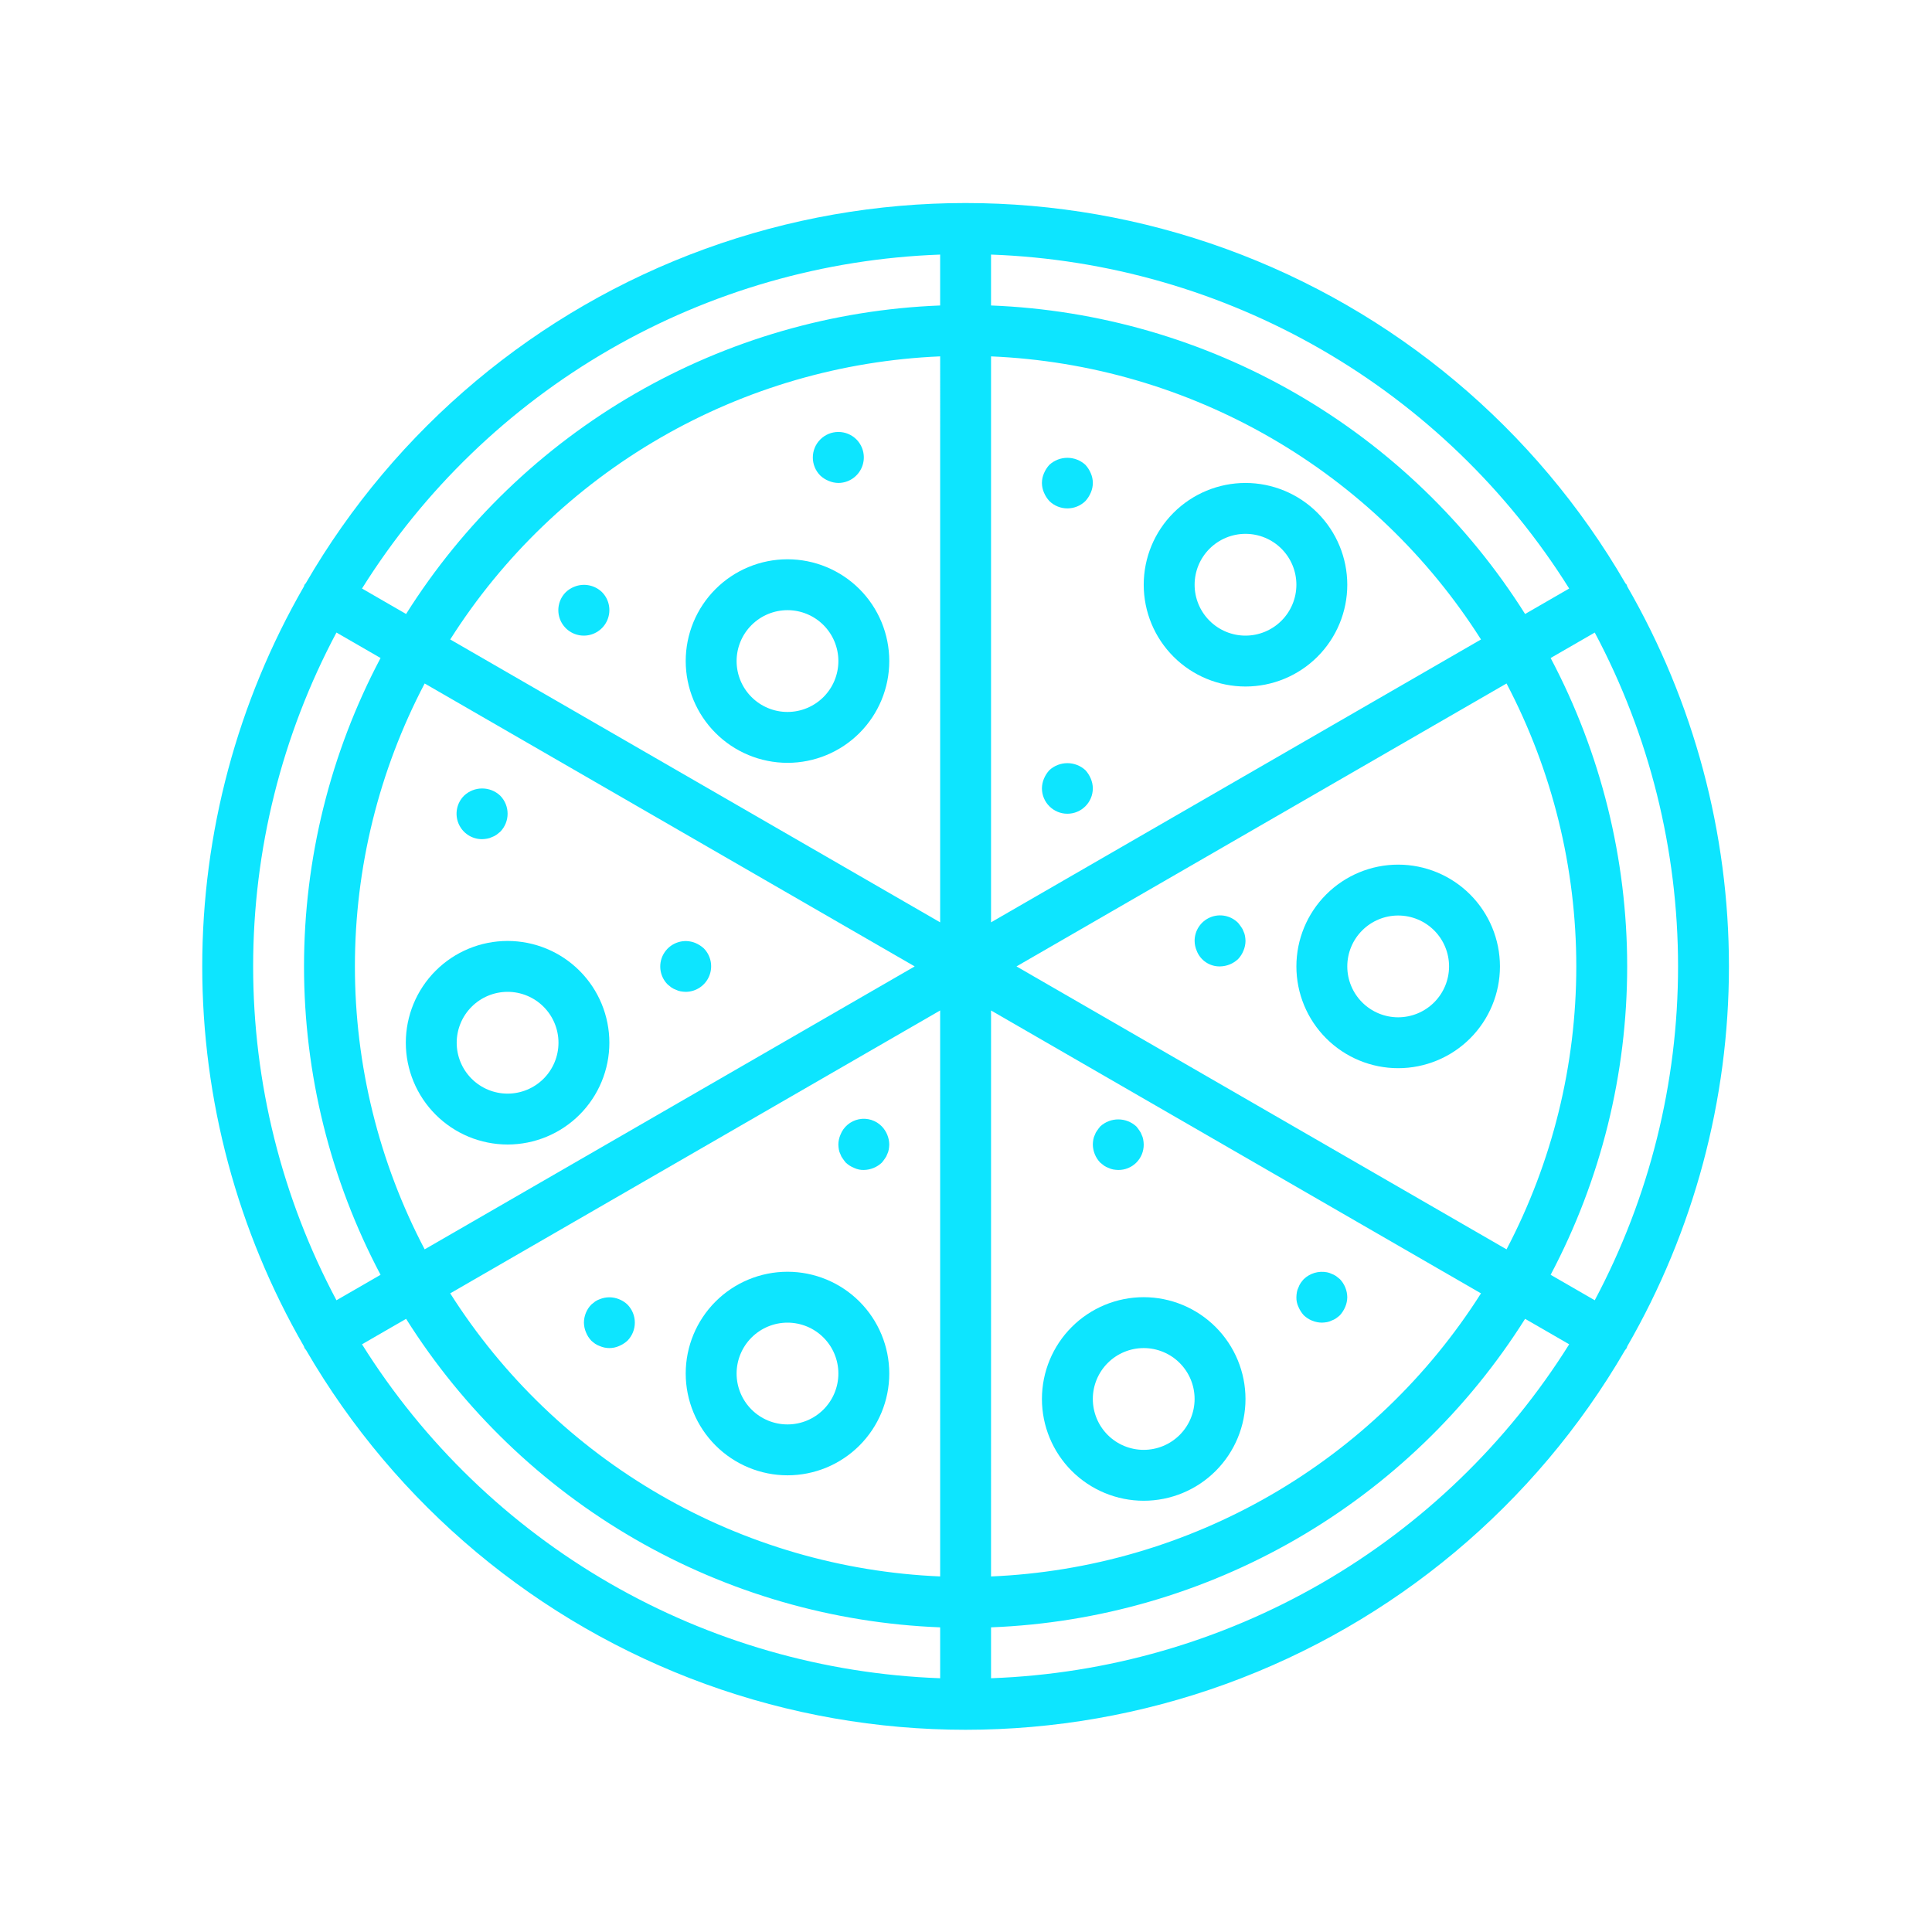 <?xml version="1.0" encoding="UTF-8"?> <!-- Creator: CorelDRAW --> <svg xmlns="http://www.w3.org/2000/svg" xmlns:xlink="http://www.w3.org/1999/xlink" xmlns:xodm="http://www.corel.com/coreldraw/odm/2003" xml:space="preserve" width="250mm" height="250mm" style="shape-rendering:geometricPrecision; text-rendering:geometricPrecision; image-rendering:optimizeQuality; fill-rule:evenodd; clip-rule:evenodd" viewBox="0 0 25000 25000"> <defs> <style type="text/css"> <![CDATA[ .fil0 {fill:black;fill-rule:nonzero} .fil1 {fill:#0DE5FF;fill-rule:nonzero} ]]> </style> </defs> <symbol id="i" viewBox="291.14 -1097.94 966.27 1273.85"> <path class="fil0" d="M770.14 -32.98c61.74,0 108.73,-22.32 141.11,-67.25 32.25,-45.2 48.51,-110.52 48.51,-196.23 0,-85.99 -16.26,-151.31 -48.51,-196.23 -32.38,-45.2 -79.37,-67.8 -141.11,-67.8 -61.74,0 -109.14,22.88 -142.21,68.35 -32.8,45.2 -49.06,110.52 -49.06,195.68 0,85.3 16.26,150.48 49.06,195.68 33.07,45.2 80.48,67.8 142.21,67.8zm-191.27 -582.65c39.69,-52.5 83.51,-91.22 131.74,-116.31 48.09,-24.94 103.63,-37.48 166.47,-37.48 110.93,0 202.02,44.1 273.4,132.29 71.24,88.19 106.93,201.75 106.93,340.65 0,138.63 -35.69,251.9 -106.93,340.1 -71.38,88.19 -162.47,132.29 -273.4,132.29 -62.84,0 -118.37,-12.4 -166.47,-36.93 -48.23,-24.94 -92.05,-63.67 -131.74,-116.31l0 130.09 -287.73 0 0 -1250.7 287.73 0 0 482.31z"></path> </symbol> <symbol id="j" viewBox="226.65 -1097.93 966.26 1273.86"> <path class="fil0" d="M903.53 -615.61l0 -482.32 289.38 0.01 0 1250.7 -289.38 0 0 -130.09c-39.69,52.92 -83.51,91.78 -131.19,116.31 -47.41,24.53 -102.52,36.93 -165.36,36.93 -111.07,0 -202.16,-44.1 -273.4,-132.29 -71.38,-88.19 -106.93,-201.47 -106.93,-340.1 0,-138.91 35.55,-252.45 106.93,-340.65 71.24,-88.19 162.33,-132.29 273.4,-132.29 62.01,0 117,12.54 164.81,37.48 48.09,25.08 92.05,63.8 131.74,116.31zm-189.62 582.65c61.74,0 108.73,-22.32 141.11,-67.25 32.25,-45.2 48.51,-110.52 48.51,-196.23 0,-85.99 -16.26,-151.31 -48.51,-196.23 -32.38,-45.2 -79.37,-67.8 -141.11,-67.8 -61.05,0 -107.9,22.6 -140.56,67.8 -32.38,44.92 -48.51,110.24 -48.51,196.23 0,85.71 16.12,151.03 48.51,196.23 32.66,44.92 79.51,67.25 140.56,67.25z"></path> </symbol> <symbol id="f" viewBox="223.36 -769.4 795.38 945.34"> <path class="fil0" d="M1018.74 -719.25l0 234.27c-39.41,-26.73 -78.69,-46.58 -117.96,-59.53 -39.41,-12.82 -80.2,-19.29 -122.37,-19.29 -80.48,0 -143.18,23.56 -187.96,70.56 -44.92,47.13 -67.25,112.72 -67.25,196.78 0,84.2 22.32,149.79 67.25,196.78 44.79,46.71 107.49,70.01 187.96,70.01 44.79,0 87.37,-6.61 127.88,-19.84 40.38,-13.5 77.86,-33.35 112.45,-59.53l0 235.37c-45.2,16.54 -90.95,28.8 -137.25,36.93 -46.3,8.41 -92.88,12.68 -139.46,12.68 -162.47,0 -289.66,-41.48 -381.42,-124.57 -91.5,-83.37 -137.25,-199.26 -137.25,-347.82 0,-148.41 45.75,-264.31 137.25,-347.82 91.78,-83.37 218.97,-125.13 381.42,-125.13 46.99,0 93.43,4.27 139.46,12.68 45.89,8.13 91.64,20.67 137.25,37.48l0 -0.01z"></path> </symbol> <symbol id="h" viewBox="172.62 -747.9 1023.61 1256.22"> <path class="fil0" d="M172.62 -747.9l288.29 0 241.98 611.29 205.6 -611.29 287.74 0 -378.67 986.12c-37.9,99.91 -82.13,169.91 -132.84,210.01 -50.71,39.96 -117.68,60.08 -200.64,60.08l-166.48 0.01 0 -189.07 89.85 0c48.78,0 84.34,-7.99 106.38,-23.7 22.32,-15.43 39.83,-43.27 52.37,-83.23l7.72 -24.8 -401.3 -935.42z"></path> </symbol> <symbol id="g" viewBox="291.14 -1097.92 287.73 1250.7"> <path class="fil0" d="M291.14 -747.9l287.73 0 0 900.68 -287.73 0 0 -900.68zm0 -350.02l287.73 0 0 234.27 -287.73 0 0 -234.27z"></path> </symbol> <symbol id="d" viewBox="234.91 -1069.27 1020.86 1245.2"> <path class="fil0" d="M1255.77 86.63c-57.05,29.77 -116.31,52.09 -178.04,66.7 -61.46,15.02 -125.54,22.6 -192.37,22.6 -199.95,0 -358.28,-55.81 -475.16,-167.57 -116.86,-111.62 -175.29,-263.2 -175.29,-454.77 0,-191.82 58.43,-343.55 175.29,-455.29 116.86,-111.62 275.19,-167.57 475.16,-167.57 66.83,0 130.91,7.58 192.37,22.6 61.74,15.16 120.99,37.35 178.04,66.7l0 248.6c-57.33,-39.27 -113.96,-67.94 -169.77,-85.99 -55.53,-18.33 -114.1,-27.56 -175.84,-27.56 -110.66,0 -197.61,35.55 -260.72,106.38 -63.25,70.56 -94.81,167.98 -94.81,292.14 0,123.88 31.56,221.31 94.81,292.14 63.12,70.56 150.07,105.83 260.72,105.83 61.74,0 120.3,-8.96 175.84,-27.01 55.81,-18.33 112.45,-46.99 169.77,-85.99l0 248.06z"></path> </symbol> <symbol id="c" viewBox="291.14 -769.37 668.62 922.17"> <path class="fil0" d="M959.76 -502.61c-25.08,-11.71 -50.02,-20.39 -74.97,-25.91 -25.08,-5.51 -50.02,-8.27 -74.97,-8.27 -74.28,0 -131.47,23.7 -171.43,71.11 -39.69,47.41 -59.53,115.2 -59.53,203.4l0 415.08 -287.72 0 0 -900.68 287.73 0 0 148.28c37.07,-59.12 79.51,-102.11 127.33,-128.98 48.09,-27.15 105.56,-40.79 172.53,-40.79 9.51,0 19.98,0.41 31.42,1.1 11.3,0.83 27.7,2.62 49.06,5.51l0.55 260.15z"></path> </symbol> <symbol id="e" viewBox="174.27 -1003.13 727.61 1155.89"> <path class="fil0" d="M605.32 -1003.13l0 255.21 296.56 0 0 206.16 -296.56 0 0 381.99c0,41.62 8.27,69.87 24.8,84.89 16.81,14.75 49.89,22.05 99.22,22.05l147.73 -0.01 0 205.6 -246.94 0c-113.55,0 -194.03,-23.7 -241.43,-71.11 -47.4,-47.41 -71.11,-127.88 -71.11,-241.43l0 -381.99 -143.32 0 0 -206.16 143.32 0.01 0 -255.21 287.73 0z"></path> </symbol> <symbol id="a" viewBox="223.35 -769.39 966.29 945.33"> <path class="fil0" d="M1189.63 -299.76l0 82.13 -672.47 0c6.89,67.25 31.14,117.82 72.76,151.59 41.89,33.9 100.32,50.71 175.29,50.71 60.64,0 122.65,-8.96 186.31,-27.01 63.53,-17.91 128.71,-45.2 195.68,-81.58l0 222.14c-68.08,25.77 -136.15,45.06 -204.5,57.88 -68.08,13.23 -136.01,19.84 -203.95,19.84 -162.88,0 -289.39,-41.34 -379.8,-124.02 -90.41,-82.68 -135.6,-198.71 -135.6,-348.37 0,-146.9 44.23,-262.52 132.84,-346.71 88.88,-84.06 211.12,-126.23 366.57,-126.23 141.39,0 254.66,42.72 339.55,127.88 84.89,85.3 127.33,199.26 127.33,341.75l-0.01 0zm-295.45 -95.92c0,-54.3 -15.99,-98.26 -47.96,-131.74 -31.97,-33.76 -73.72,-50.71 -125.13,-50.71 -55.95,0 -101.29,15.85 -136.15,47.41 -34.59,31.28 -56.08,76.34 -64.49,135.05l373.73 -0.01z"></path> </symbol> <symbol id="b" viewBox="223.33 -769.42 911.16 945.35"> <path class="fil0" d="M694.61 -252.35c-59.94,0 -105.15,10.34 -135.6,30.87 -30.18,20.26 -45.2,50.16 -45.2,89.85 0,36.38 12.13,64.9 36.38,85.44 24.53,20.67 58.57,30.87 101.97,30.87 54.02,0 99.36,-19.29 136.15,-57.88 37.07,-38.86 55.67,-87.64 55.67,-146.07l0 -33.07 -149.37 -0.01zm439.88 -108.59l0 513.71 -290.49 0.01 0 -133.39c-38.59,54.85 -81.99,94.67 -130.09,119.61 -48.23,24.53 -106.8,36.93 -175.84,36.93 -93.43,0 -169.22,-27.15 -227.65,-81.58 -58.15,-54.3 -87.09,-124.85 -87.09,-211.67 0,-105.42 36.38,-182.73 109.14,-232.06 72.76,-49.61 186.86,-74.41 342.3,-74.41l169.23 0 0 -22.6c0,-45.48 -18.05,-78.82 -54.02,-99.77 -35.69,-21.22 -91.5,-31.97 -167.57,-31.97 -61.74,0 -119.34,6.34 -172.53,18.74 -52.92,12.13 -102.25,30.59 -147.73,55.12l0 -219.39c61.74,-15.02 123.61,-26.46 185.76,-34.18 62.01,-7.72 124.3,-11.58 186.86,-11.58 162.06,0 279.05,32.25 351.12,96.46 72.35,63.94 108.59,167.98 108.59,311.99l0.01 0.03z"></path> </symbol> <g id="Слой_x0020_1">  <g id="_105553159231008"> <path class="fil1" d="M3932.93 17421.56c3.58,7.44 3.45,15.43 7.58,22.74 6.61,9.51 13.64,18.6 21.22,27.42 1162.37,2000.92 2990.88,3529.89 5166.08,4319.41 2175.2,789.52 4558.59,789.48 6733.82,0 2175.23,-789.48 4003.67,-2318.42 5166.08,-4319.41 7.58,-8.82 14.61,-17.91 21.22,-27.42 4.13,-7.17 4.13,-15.3 7.58,-22.74 862.12,-1495.04 1315.9,-3190.45 1315.9,-4916.31 0,-1725.86 -453.78,-3421.13 -1315.9,-4916.31 -3.58,-7.44 -3.45,-15.43 -7.58,-22.74 -4.13,-7.03 -11.02,-10.89 -15.57,-17.5 -1161.27,-2004.62 -2990.88,-3536.6 -5168.19,-4327.88 -2177.31,-791.28 -4563.53,-791.42 -6740.88,-0.14 -2177.31,791.28 -4006.85,2323.22 -5168.19,4327.88 -4.55,6.61 -11.44,10.61 -15.57,17.64 -4.13,7.17 -4.13,15.3 -7.58,22.74 -862.12,1495.04 -1315.9,3190.45 -1315.9,4916.31 0,1725.86 453.78,3421.13 1315.9,4916.31l-0.02 0zm420.73 -9236.43l570.79 329.49c-650.45,1229.61 -990.39,2599.65 -990.39,3990.62 0,1390.97 339.96,2761.05 990.39,3990.62l-570.79 329.49c-707.88,-1329.94 -1078.05,-2813.54 -1078.05,-4320.12 0,-1506.58 370.13,-2990.21 1078.05,-4320.12l0 0.02zm7811.91 12213.87c-1273.85,-53.88 -2515.73,-415.22 -3619.85,-1053.11 -1103.95,-637.75 -2037.15,-1533.35 -2720.09,-2609.99l6339.77 -3660.42 0.17 7323.52zm658.56 -7323.31l6339.77 3660.42c-682.94,1076.68 -1616.15,1972.24 -2720.09,2609.99 -1104.09,637.89 -2345.97,999.21 -3619.85,1053.11l0.17 -7323.52zm329.21 -570.37l6341.18 -3661.13c592.84,1129.31 902.62,2385.66 902.62,3661.13 0,1275.47 -309.78,2531.74 -902.62,3661.13l-6341.18 -3661.13zm-329.34 -570.37l0 -7323.31c1273.85,53.88 2515.73,415.22 3619.85,1053.11 1103.95,637.75 2037.15,1533.35 2720.09,2609.99l-6339.94 3660.21zm-658.57 0l-6339.77 -3660.42c682.94,-1076.68 1616.15,-1972.24 2720.09,-2609.99 1104.09,-637.89 2345.97,-999.21 3619.85,-1053.11l-0.17 7323.52zm-329.21 570.37l-6341.18 3661.13c-592.84,-1129.31 -902.62,-2385.66 -902.62,-3661.13 0,-1275.47 309.78,-2531.74 902.62,-3661.13l6341.18 3661.13zm-7151.87 4889.85l570.51 -329.49c741.12,1176.58 1757.68,2154.98 2961.67,2850.48 1204,695.64 2559.44,1087.54 3948.99,1141.69l0 658.57c-1505.09,-54.57 -2973.95,-476.96 -4278.14,-1230.17 -1304.18,-753.36 -2403.86,-1814.62 -3203.12,-3091.07l0.09 -0.01zm8139.65 4321.17l0 -658.57c1389.49,-54.16 2744.93,-446.09 3948.99,-1141.69 1204,-695.5 2220.56,-1673.89 2961.67,-2850.48l570.51 329.49c-799.25,1276.49 -1898.93,2337.72 -3203.12,3091.07 -1304.04,753.25 -2772.9,1175.6 -4278.14,1230.17l0.09 0.01zm7811.9 -4890.91l-570.79 -329.49c650.45,-1229.61 990.39,-2599.65 990.39,-3990.62 0,-1390.97 -339.96,-2761.05 -990.39,-3990.62l570.79 -329.49c707.88,1329.94 1078.05,2813.54 1078.05,4320.12 0,1506.58 -370.13,2990.21 -1078.05,4320.12l0 -0.02zm-330.86 -9209.97l-570.51 329.49c-741.12,-1176.58 -1757.68,-2154.98 -2961.67,-2850.48 -1204,-695.64 -2559.44,-1087.54 -3948.99,-1141.69l0 -658.57c1505.09,54.57 2973.95,476.96 4278.14,1230.17 1304.18,753.36 2403.86,1814.62 3203.12,3091.07l-0.09 0.01zm-8139.64 -4321.17l0 658.57c-1389.49,54.16 -2744.93,446.09 -3948.99,1141.69 -1204,695.5 -2220.56,1673.89 -2961.67,2850.48l-570.51 -329.49c799.25,-1276.49 1898.93,-2337.72 3203.12,-3091.07 1304.04,-753.25 2772.9,-1175.6 4278.14,-1230.17l-0.09 -0.01z"></path> <path class="fil1" d="M10723.55 6222.98c39.55,16.95 81.99,25.91 124.99,26.46 133.12,-0.55 253.01,-80.89 304,-203.81 51.12,-123.06 23.43,-264.58 -70.14,-359.27 -129.12,-129.12 -338.45,-129.12 -467.57,0 -129.12,129.12 -129.12,338.45 0,467.57 31.56,29.63 68.35,53.19 108.73,69.04l-0.01 0.01z"></path> <path class="fil1" d="M7555.96 8224.99c133.12,-0.55 253.01,-80.89 304,-203.81 51.12,-123.06 23.43,-264.58 -70.28,-359.27 -95.36,-92.05 -235.92,-119.2 -358.85,-69.31 -40.24,15.99 -77.17,39.41 -108.59,69.31 -95.08,94.12 -123.61,236.47 -72.35,360.08 51.4,123.47 172.25,203.67 306.06,202.98l0.01 0.02z"></path> <path class="fil1" d="M6239.04 10858.83c20.95,-0.55 41.75,-2.76 62.29,-6.48 21.91,-3.17 43,-9.92 62.7,-19.84 20.95,-7.17 40.93,-17.23 59.26,-29.77 16.4,-12.95 33.07,-26.18 49.47,-39.41 127.33,-129.81 127.33,-337.62 0,-467.43 -131.05,-124.16 -336.38,-124.16 -467.57,0 -94.95,94.12 -123.47,236.47 -72.21,359.94 51.4,123.61 172.25,203.81 306.06,202.98l0 0.01z"></path> <path class="fil1" d="M8688.38 12778.3c18.47,12.54 38.45,22.6 59.53,29.77 18.6,9.51 38.59,16.12 59.12,19.71 21.77,3.86 43.82,6.06 65.87,6.61 133.12,-0.41 253.01,-80.75 304,-203.81 51.12,-122.92 23.43,-264.45 -70.14,-359.13 -32.11,-29.08 -68.76,-52.5 -108.73,-69.31 -144.97,-59.53 -311.71,-8.54 -398.82,121.68 -87.11,130.22 -70.42,303.86 39.96,415.08 16.4,13.23 32.8,26.46 49.19,39.41l0.02 -0.01z"></path> <path class="fil1" d="M16090.36 12050.87c-6.61,-20.26 -16.54,-39.14 -29.49,-55.95 -13.23,-19.84 -26.32,-36.1 -39.55,-52.64 -94.26,-94.95 -236.47,-123.47 -360.08,-72.21 -123.47,51.26 -203.81,172.25 -202.98,306.06 0.55,43 9.51,85.44 26.32,124.99 47.41,125.54 168.81,207.39 302.89,204.23 87.23,-1.38 170.6,-35.42 233.85,-95.5 29.77,-31.42 53.19,-68.35 69.18,-108.73 16.81,-39.55 25.77,-81.99 26.32,-124.99 -0.69,-22.19 -2.89,-44.23 -6.75,-66.01 -3.45,-20.67 -10.06,-40.65 -19.71,-59.26l0 0.01z"></path> <path class="fil1" d="M14285.9 15083.35c18.33,12.4 38.31,22.46 59.39,29.63 18.74,9.51 38.59,16.12 59.26,19.84 21.77,3.72 43.82,5.93 65.87,6.61 87.64,0.83 171.84,-33.62 233.72,-95.5 62.01,-62.01 96.46,-146.21 95.5,-233.85 -0.41,-22.05 -2.76,-44.1 -6.75,-65.87 -3.45,-20.67 -10.06,-40.65 -19.57,-59.39 -6.61,-20.12 -16.67,-39 -29.63,-55.95 -13.23,-19.84 -26.32,-36.1 -39.55,-52.64l0 0.14c-132.02,-121.82 -335.41,-121.82 -467.43,0 -13.23,16.4 -26.32,32.8 -39.55,52.64l0 -0.14c-13.09,16.81 -23.15,35.83 -29.63,55.95 -9.51,18.74 -16.26,38.72 -19.98,59.39 -3.72,21.77 -5.79,43.82 -6.34,65.87 1.1,87.23 35.28,170.74 95.5,233.85 16.4,13.09 32.8,26.32 49.19,39.41l0 0.01z"></path> <path class="fil1" d="M17288.75 16512.45c-18.33,-12.54 -38.31,-22.46 -59.26,-29.77 -18.6,-9.37 -38.59,-15.99 -59.12,-19.57 -108.45,-20.53 -220.07,12.54 -299.72,88.88 -14.19,15.57 -27.29,32.11 -39.55,49.33 -12.4,18.33 -22.32,38.17 -29.49,59.12 -9.51,18.74 -16.26,38.72 -19.98,59.39 -3.72,21.77 -5.93,43.82 -6.48,65.87 -1.1,43.27 7.85,86.13 26.46,125.13 16.67,39.96 40.1,76.62 69.04,108.73 63.25,60.08 146.62,94.12 233.85,95.5 22.05,-0.69 44.1,-2.89 65.87,-6.61 20.53,-3.72 40.51,-10.34 59.12,-19.84 20.95,-7.17 40.93,-17.23 59.26,-29.63 17.23,-12.13 33.76,-25.36 49.47,-39.41 29.08,-32.11 52.5,-68.76 69.18,-108.73 16.81,-39.55 25.77,-81.99 26.32,-125.13 -1.24,-87.09 -35.42,-170.6 -95.5,-233.72 -16.4,-13.23 -33.07,-26.32 -49.47,-39.55l0 0.01z"></path> <path class="fil1" d="M10874.89 14935.18c6.34,20.26 16.4,39.27 29.49,55.95 13.23,19.84 26.32,36.1 39.55,52.78 31.56,29.63 68.49,53.19 108.73,69.04 39,18.47 81.86,27.56 125.13,26.46 87.09,-1.38 170.6,-35.42 233.72,-95.5 13.23,-16.54 26.32,-32.93 39.55,-52.78 12.95,-16.81 23.01,-35.69 29.63,-55.95 9.51,-18.6 16.12,-38.59 19.57,-59.26 4,-21.77 6.2,-43.82 6.75,-65.87 -1.24,-87.09 -35.42,-170.6 -95.5,-233.72 -76.89,-79.93 -189.34,-114.93 -298.07,-93.02 -108.73,22.05 -198.71,97.98 -238.54,201.47 -16.95,39.69 -25.91,82.27 -26.46,125.26 0.55,22.05 2.76,44.1 6.48,65.87 3.72,20.53 10.47,40.51 19.98,59.26l-0.01 0.01z"></path> <path class="fil1" d="M7651.56 17348.53c15.57,14.19 31.97,27.29 49.19,39.41 18.47,12.54 38.45,22.46 59.53,29.77 79.65,35.14 170.46,35.14 250.11,0 39.83,-16.81 76.62,-40.24 108.73,-69.18 127.33,-129.81 127.33,-337.76 0,-467.57 -31.56,-29.77 -68.49,-53.19 -108.73,-69.18 -80.2,-32.93 -170.05,-32.93 -250.11,0 -21.08,7.17 -41.07,17.23 -59.53,29.63l-49.19 39.55c-60.77,62.7 -94.95,146.48 -95.5,233.85 0.55,43 9.51,85.44 26.32,124.99 15.99,40.38 39.41,77.17 69.18,108.73z"></path> <path class="fil1" d="M14045.66 9966.66c-132.02,-121.82 -335.55,-121.82 -467.57,0 -29.08,31.97 -52.37,68.76 -69.18,108.59 -16.81,39.55 -25.77,82.13 -26.32,125.26 0,181.76 147.45,329.21 329.21,329.21 181.9,0 329.35,-147.45 329.35,-329.21 -0.55,-43.13 -9.51,-85.71 -26.46,-125.26 -16.67,-39.83 -39.96,-76.62 -69.04,-108.59l0.01 0z"></path> <path class="fil1" d="M14045.66 6015.51c-132.02,-121.82 -335.55,-121.82 -467.57,0 -29.08,31.97 -52.37,68.76 -69.18,108.59 -35.14,79.65 -35.14,170.6 0,250.25 16.67,39.96 40.1,76.62 69.18,108.73 129.81,127.33 337.76,127.33 467.57,0 29.08,-32.11 52.37,-68.76 69.18,-108.73 35.14,-79.65 35.14,-170.6 0,-250.25 -16.81,-39.83 -40.1,-76.62 -69.18,-108.59z"></path> <path class="fil1" d="M10190.15 9871.05c349.19,0 684.21,-138.77 931.26,-385.73 246.94,-246.94 385.73,-581.94 385.73,-931.26 0,-349.32 -138.77,-684.32 -385.73,-931.26 -247.08,-246.94 -582.08,-385.73 -931.26,-385.73 -349.33,0 -684.32,138.77 -931.26,385.73 -247.08,246.94 -385.87,581.94 -385.87,931.26 0.41,349.19 139.32,683.93 386.26,930.87 246.81,246.94 581.66,385.87 930.87,386.12zm0 -1975.55c174.6,0 342.17,69.45 465.63,192.93 123.46,123.48 192.79,291.04 192.79,465.63 0,174.59 -69.31,342.17 -192.79,465.63 -123.48,123.46 -291.04,192.93 -465.63,192.93 -174.73,0 -342.17,-69.45 -465.63,-192.93 -123.61,-123.47 -192.93,-291.04 -192.93,-465.63 0.14,-174.6 69.59,-342.03 193.06,-465.35 123.47,-123.47 290.9,-192.93 465.49,-193.2l0.01 -0.01z"></path> <path class="fil1" d="M6568.18 14809.94c349.33,0 684.32,-138.77 931.26,-385.73 246.94,-246.96 385.73,-581.94 385.73,-931.26 0,-349.32 -138.77,-684.32 -385.73,-931.26 -246.96,-246.94 -581.94,-385.73 -931.26,-385.73 -349.32,0 -684.32,138.77 -931.26,385.73 -246.94,246.96 -385.73,581.94 -385.73,931.26 0.28,349.19 139.18,683.93 386.12,930.87 246.94,246.94 581.66,385.87 930.87,386.12zm0 -1975.55c174.6,0 342.17,69.45 465.63,192.93 123.46,123.48 192.93,291.04 192.93,465.63 0,174.59 -69.45,342.17 -192.93,465.63 -123.48,123.46 -291.04,192.93 -465.63,192.93 -174.59,0 -342.17,-69.45 -465.63,-192.93 -123.46,-123.48 -192.93,-291.04 -192.93,-465.63 0.28,-174.6 69.73,-342.03 193.2,-465.35 123.33,-123.47 290.77,-192.93 465.35,-193.2l0.01 -0.01z"></path> <path class="fil1" d="M14799.55 16785.5c-349.19,0 -684.21,138.77 -931.26,385.87 -246.94,246.94 -385.73,581.94 -385.73,931.26 0,349.19 138.77,684.21 385.73,931.26 247.08,246.94 582.08,385.73 931.26,385.73 349.33,0 684.32,-138.77 931.26,-385.73 247.08,-247.08 385.87,-582.08 385.87,-931.26 -0.41,-349.19 -139.32,-684.07 -386.26,-930.87 -246.81,-246.94 -581.66,-385.87 -930.87,-386.26zm0 1975.55c-174.6,0 -342.17,-69.31 -465.63,-192.79 -123.46,-123.48 -192.79,-291.04 -192.79,-465.63 0,-174.73 69.31,-342.17 192.79,-465.63 123.47,-123.61 291.04,-192.93 465.63,-192.93 174.73,0 342.17,69.31 465.63,192.93 123.61,123.47 192.93,290.9 192.93,465.63 -0.14,174.6 -69.59,341.89 -193.06,465.35 -123.47,123.46 -290.9,192.93 -465.49,193.06l-0.01 0.01z"></path> <path class="fil1" d="M18092.37 11188.33c-349.33,0 -684.32,138.77 -931.26,385.73 -247.08,246.94 -385.87,581.94 -385.87,931.26 0,349.32 138.77,684.32 385.87,931.26 246.94,246.94 581.94,385.73 931.26,385.73 349.19,0 684.21,-138.77 931.26,-385.73 246.94,-246.94 385.73,-581.94 385.73,-931.26 -0.41,-349.19 -139.18,-683.93 -386.12,-930.87 -246.94,-246.94 -581.66,-385.87 -930.87,-386.12zm0 1975.55c-174.73,0 -342.17,-69.45 -465.63,-192.93 -123.61,-123.47 -192.93,-291.04 -192.93,-465.63 0,-174.59 69.31,-342.17 192.93,-465.63 123.47,-123.47 290.9,-192.93 465.63,-192.93 174.6,0 342.17,69.45 465.63,192.93 123.46,123.48 192.79,291.04 192.79,465.63 -0.14,174.6 -69.59,342.03 -193.06,465.35 -123.47,123.47 -290.77,192.93 -465.35,193.2l-0.01 0.01z"></path> <path class="fil1" d="M10190.15 19090.55c349.19,0 684.21,-138.77 931.26,-385.87 246.94,-246.94 385.73,-581.94 385.73,-931.26 0,-349.19 -138.77,-684.21 -385.73,-931.26 -247.08,-246.94 -582.08,-385.73 -931.26,-385.73 -349.33,0 -684.32,138.77 -931.26,385.73 -247.08,247.08 -385.87,582.08 -385.87,931.26 0.41,349.19 139.32,684.07 386.26,930.87 246.81,246.94 581.66,385.87 930.87,386.26zm0 -1975.56c174.6,0 342.17,69.31 465.63,192.79 123.46,123.48 192.79,291.04 192.79,465.63 0,174.73 -69.31,342.17 -192.79,465.63 -123.47,123.61 -291.04,192.93 -465.63,192.93 -174.73,0 -342.17,-69.31 -465.63,-192.93 -123.61,-123.47 -192.93,-290.9 -192.93,-465.63 0.14,-174.6 69.59,-341.89 193.06,-465.35 123.47,-123.46 290.9,-192.93 465.49,-193.06l0.01 -0.01z"></path> <path class="fil1" d="M16116.82 6249.44c-349.33,0 -684.32,138.77 -931.26,385.73 -247.08,246.94 -385.87,581.94 -385.87,931.26 0,349.32 138.77,684.32 385.87,931.26 246.94,246.94 581.94,385.73 931.26,385.73 349.19,0 684.21,-138.77 931.26,-385.73 246.94,-246.94 385.73,-581.94 385.73,-931.26 -0.41,-349.19 -139.18,-683.93 -386.12,-930.87 -246.94,-246.94 -581.66,-385.87 -930.87,-386.12zm0 1975.55c-174.73,0 -342.17,-69.45 -465.63,-192.93 -123.61,-123.47 -192.93,-291.04 -192.93,-465.63 0,-174.59 69.31,-342.17 192.93,-465.63 123.47,-123.47 290.9,-192.93 465.63,-192.93 174.6,0 342.17,69.45 465.63,192.93 123.46,123.48 192.79,291.04 192.79,465.63 -0.14,174.6 -69.59,342.03 -193.06,465.35 -123.47,123.47 -290.77,192.93 -465.35,193.2l-0.01 0.01z"></path> </g> </g> </svg> 